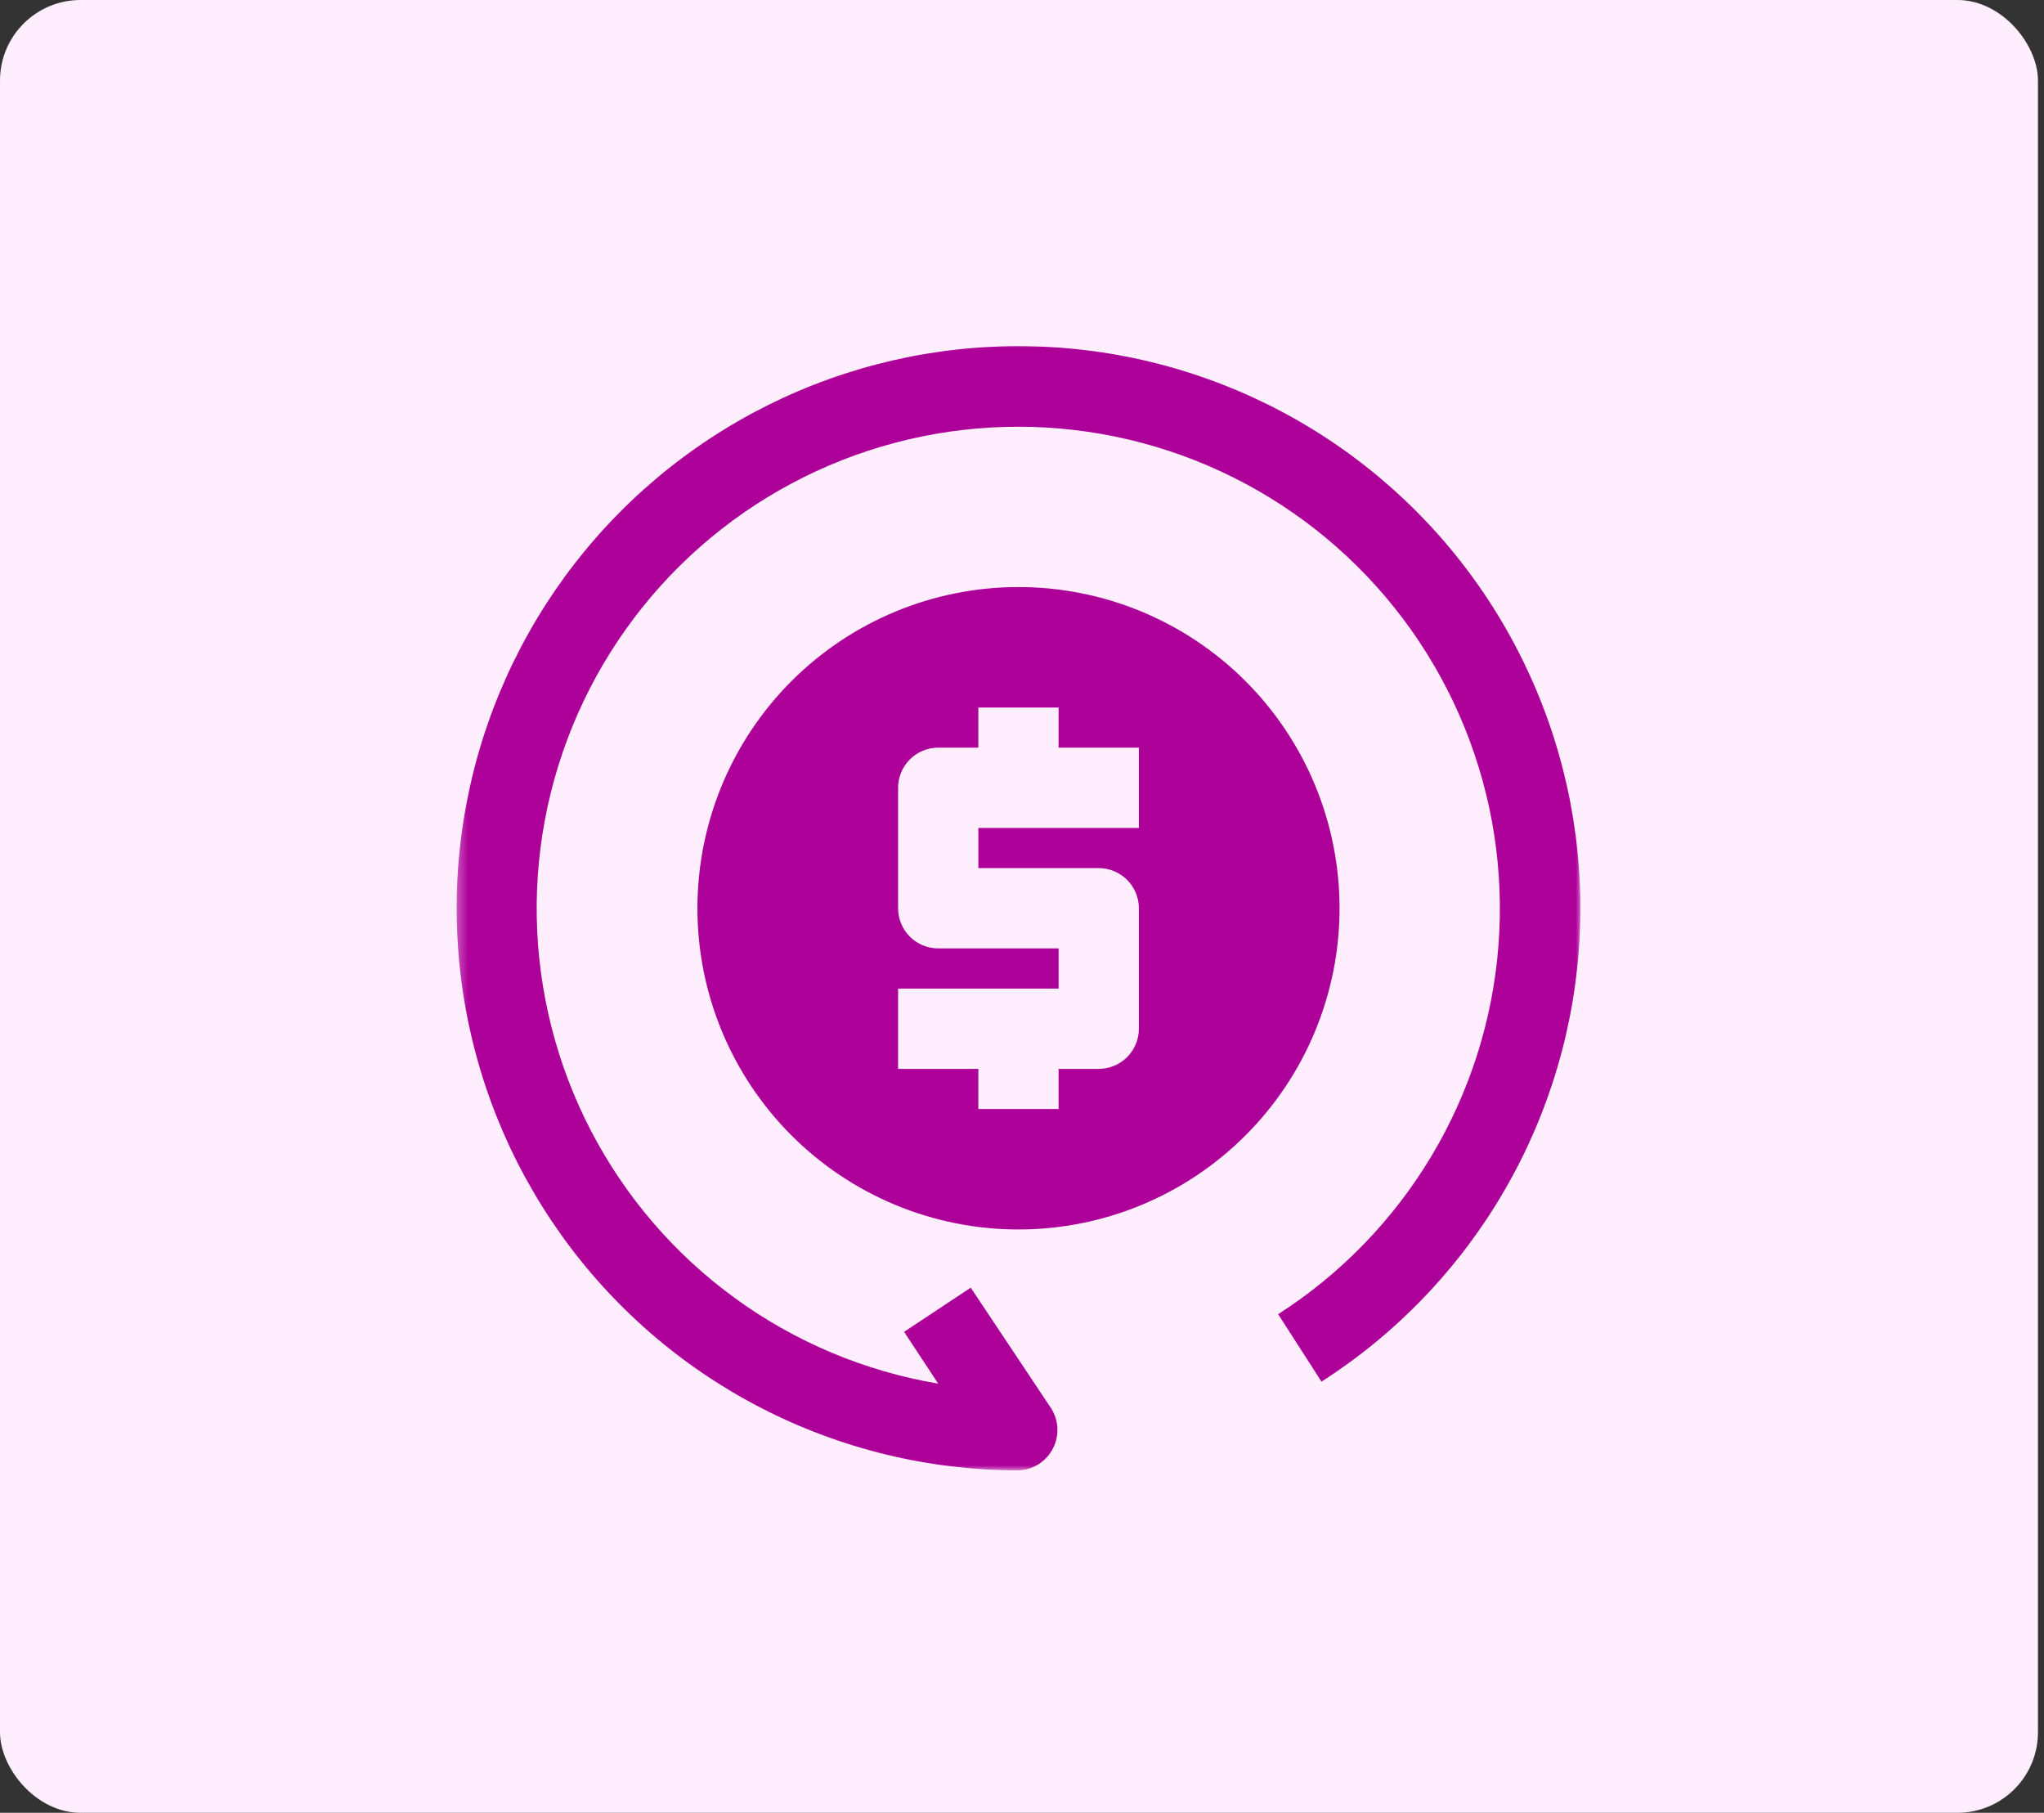 <svg width="203" height="180" viewBox="0 0 203 180" fill="none" xmlns="http://www.w3.org/2000/svg">
<rect x="0" y="0" width="203" height="180" fill="#333333" stroke="none"/>
<rect width="202.4" height="180" rx="8" fill="#FFEEFD"/>
<mask id="mask0_11958_11130" style="mask-type:luminance" maskUnits="userSpaceOnUse" x="45" y="34" width="113" height="112">
<path d="M45.305 34H157.099V146H45.305V34Z" fill="white"/>
</mask>
<g mask="url(#mask0_11958_11130)">
<path d="M101.151 146C100.043 146 98.937 145.966 97.831 145.9C96.727 145.835 95.623 145.735 94.525 145.604C93.425 145.472 92.331 145.308 91.24 145.111C90.15 144.915 89.068 144.687 87.991 144.425C86.915 144.164 85.848 143.871 84.789 143.546C83.731 143.221 82.683 142.864 81.645 142.477C80.608 142.091 79.582 141.672 78.57 141.225C77.557 140.776 76.558 140.298 75.575 139.791C74.591 139.283 73.622 138.747 72.67 138.181C71.718 137.615 70.783 137.022 69.866 136.401C68.949 135.78 68.051 135.132 67.173 134.458C66.295 133.784 65.437 133.083 64.601 132.358C63.764 131.633 62.95 130.883 62.158 130.109C61.365 129.334 60.597 128.538 59.852 127.717C59.107 126.898 58.388 126.057 57.693 125.194C56.999 124.331 56.331 123.449 55.689 122.547C55.047 121.644 54.432 120.724 53.844 119.784C53.258 118.846 52.699 117.889 52.168 116.918C51.638 115.945 51.136 114.958 50.665 113.956C50.193 112.954 49.752 111.939 49.341 110.91C48.93 109.881 48.549 108.841 48.2 107.791C47.851 106.739 47.532 105.679 47.247 104.609C46.961 103.539 46.707 102.461 46.485 101.377C46.263 100.292 46.073 99.201 45.916 98.103C45.758 97.008 45.634 95.908 45.542 94.803C45.452 93.7 45.393 92.594 45.367 91.487C45.341 90.379 45.347 89.273 45.388 88.165C45.427 87.059 45.501 85.955 45.607 84.852C45.713 83.749 45.85 82.65 46.023 81.556C46.194 80.462 46.398 79.374 46.633 78.292C46.869 77.209 47.136 76.136 47.437 75.069C47.736 74.002 48.067 72.946 48.431 71.9C48.794 70.853 49.187 69.818 49.611 68.795C50.036 67.772 50.489 66.763 50.974 65.767C51.46 64.771 51.973 63.79 52.516 62.825C53.058 61.859 53.63 60.91 54.229 59.979C54.828 59.049 55.455 58.136 56.108 57.241C56.762 56.347 57.442 55.473 58.148 54.62C58.853 53.766 59.583 52.933 60.339 52.123C61.093 51.313 61.872 50.526 62.673 49.763C63.475 48.998 64.299 48.26 65.145 47.545C65.992 46.83 66.859 46.141 67.746 45.479C68.633 44.816 69.538 44.18 70.463 43.571C71.388 42.96 72.33 42.38 73.29 41.827C74.249 41.274 75.224 40.75 76.214 40.254C77.205 39.76 78.21 39.294 79.228 38.859C80.245 38.424 81.276 38.019 82.319 37.646C83.361 37.271 84.414 36.93 85.477 36.618C86.539 36.307 87.61 36.028 88.689 35.78C89.77 35.533 90.855 35.317 91.947 35.135C93.04 34.953 94.136 34.802 95.237 34.686C96.338 34.568 97.441 34.483 98.547 34.432C99.655 34.379 100.761 34.361 101.869 34.374C102.975 34.39 104.081 34.436 105.185 34.517C106.29 34.597 107.392 34.71 108.489 34.855C109.587 35 110.68 35.178 111.766 35.39C112.854 35.6 113.933 35.843 115.006 36.118C116.079 36.393 117.142 36.7 118.197 37.038C119.252 37.377 120.295 37.746 121.327 38.146C122.36 38.547 123.38 38.977 124.386 39.438C125.393 39.9 126.386 40.39 127.363 40.911C128.341 41.431 129.302 41.98 130.246 42.557C131.192 43.134 132.119 43.74 133.027 44.373C133.936 45.005 134.826 45.665 135.695 46.35C136.566 47.036 137.413 47.747 138.241 48.483C139.068 49.219 139.873 49.979 140.655 50.764C141.437 51.548 142.196 52.355 142.93 53.183C143.663 54.012 144.372 54.863 145.056 55.735C145.739 56.605 146.397 57.497 147.027 58.408C147.657 59.318 148.26 60.247 148.836 61.193C149.411 62.139 149.957 63.103 150.475 64.082C150.993 65.06 151.481 66.054 151.941 67.062C152.399 68.07 152.828 69.091 153.225 70.125C153.624 71.158 153.99 72.202 154.327 73.259C154.662 74.313 154.966 75.379 155.238 76.451C155.511 77.526 155.752 78.606 155.96 79.694C156.167 80.782 156.342 81.875 156.486 82.973C156.63 84.072 156.74 85.173 156.817 86.278C156.894 87.383 156.939 88.489 156.951 89.596C156.962 90.704 156.941 91.811 156.886 92.918C156.834 94.024 156.746 95.127 156.627 96.228C156.506 97.33 156.353 98.427 156.169 99.518C155.983 100.61 155.765 101.695 155.516 102.774C155.267 103.855 154.984 104.924 154.671 105.987C154.357 107.049 154.012 108.101 153.636 109.143C153.26 110.185 152.853 111.215 152.417 112.232C151.979 113.249 151.512 114.254 151.014 115.244C150.517 116.233 149.991 117.206 149.435 118.164C148.881 119.124 148.298 120.064 147.687 120.989C147.075 121.912 146.437 122.817 145.773 123.702C145.108 124.588 144.417 125.452 143.699 126.297C142.983 127.142 142.243 127.965 141.477 128.765C140.712 129.565 139.923 130.342 139.112 131.096C138.3 131.849 137.466 132.578 136.611 133.281C135.756 133.985 134.881 134.664 133.986 135.315C133.09 135.966 132.176 136.592 131.244 137.189L126.939 130.49C127.715 129.993 128.475 129.475 129.222 128.934C129.967 128.391 130.697 127.829 131.41 127.246C132.123 126.663 132.818 126.06 133.497 125.436C134.175 124.812 134.835 124.169 135.476 123.508C136.117 122.846 136.739 122.166 137.341 121.468C137.942 120.771 138.524 120.056 139.085 119.325C139.645 118.594 140.185 117.847 140.701 117.084C141.22 116.321 141.715 115.544 142.187 114.754C142.66 113.962 143.11 113.158 143.536 112.342C143.962 111.525 144.364 110.695 144.742 109.855C145.12 109.015 145.475 108.164 145.803 107.304C146.132 106.443 146.436 105.574 146.715 104.695C146.995 103.817 147.247 102.931 147.476 102.038C147.704 101.145 147.905 100.246 148.081 99.343C148.257 98.438 148.406 97.529 148.53 96.615C148.653 95.703 148.749 94.785 148.82 93.867C148.89 92.948 148.934 92.028 148.952 91.107C148.968 90.186 148.959 89.264 148.923 88.344C148.887 87.422 148.825 86.503 148.736 85.586C148.647 84.669 148.532 83.754 148.39 82.845C148.248 81.934 148.078 81.028 147.885 80.128C147.69 79.226 147.471 78.331 147.225 77.444C146.978 76.556 146.708 75.675 146.41 74.803C146.114 73.931 145.792 73.067 145.446 72.213C145.099 71.359 144.728 70.516 144.333 69.683C143.937 68.852 143.518 68.032 143.075 67.224C142.633 66.415 142.167 65.62 141.679 64.839C141.19 64.058 140.679 63.292 140.145 62.539C139.613 61.788 139.059 61.052 138.483 60.333C137.907 59.612 137.312 58.91 136.696 58.225C136.081 57.539 135.444 56.873 134.79 56.224C134.136 55.576 133.463 54.946 132.771 54.337C132.081 53.727 131.374 53.137 130.648 52.569C129.923 52.001 129.183 51.453 128.426 50.927C127.67 50.401 126.898 49.898 126.112 49.417C125.326 48.935 124.529 48.477 123.716 48.042C122.904 47.607 122.079 47.194 121.243 46.807C120.408 46.421 119.562 46.056 118.705 45.718C117.848 45.38 116.982 45.067 116.106 44.778C115.231 44.489 114.349 44.227 113.458 43.988C112.568 43.751 111.672 43.539 110.77 43.353C109.867 43.167 108.96 43.009 108.049 42.874C107.138 42.741 106.222 42.635 105.305 42.554C104.386 42.474 103.467 42.419 102.546 42.392C101.625 42.365 100.704 42.365 99.783 42.391C98.862 42.416 97.943 42.469 97.026 42.548C96.107 42.628 95.193 42.734 94.28 42.865C93.369 42.997 92.461 43.155 91.559 43.34C90.655 43.524 89.759 43.734 88.869 43.971C87.977 44.207 87.095 44.468 86.22 44.755C85.344 45.043 84.478 45.355 83.621 45.692C82.763 46.031 81.917 46.392 81.079 46.779C80.242 47.164 79.419 47.575 78.606 48.009C77.793 48.443 76.993 48.9 76.206 49.381C75.421 49.86 74.648 50.363 73.891 50.887C73.134 51.413 72.392 51.959 71.667 52.527C70.94 53.093 70.231 53.683 69.541 54.29C68.849 54.899 68.175 55.528 67.519 56.176C66.863 56.823 66.227 57.489 65.611 58.174C64.993 58.858 64.397 59.559 63.82 60.279C63.244 60.996 62.688 61.732 62.155 62.483C61.62 63.234 61.108 64 60.618 64.78C60.129 65.561 59.662 66.355 59.217 67.163C58.775 67.97 58.355 68.789 57.957 69.621C57.561 70.453 57.188 71.296 56.84 72.15C56.493 73.002 56.17 73.865 55.872 74.737C55.574 75.61 55.301 76.489 55.054 77.376C54.807 78.265 54.586 79.159 54.389 80.06C54.195 80.96 54.025 81.866 53.882 82.775C53.738 83.686 53.622 84.599 53.531 85.516C53.441 86.434 53.377 87.352 53.339 88.274C53.302 89.194 53.291 90.116 53.308 91.038C53.323 91.958 53.365 92.878 53.434 93.799C53.504 94.717 53.599 95.633 53.722 96.547C53.844 97.46 53.992 98.37 54.166 99.275C54.341 100.178 54.541 101.077 54.767 101.972C54.994 102.865 55.246 103.75 55.524 104.63C55.801 105.508 56.105 106.378 56.432 107.239C56.76 108.101 57.112 108.951 57.489 109.792C57.867 110.633 58.267 111.463 58.693 112.28C59.118 113.098 59.566 113.902 60.038 114.694C60.509 115.485 61.002 116.264 61.519 117.027C62.035 117.79 62.573 118.538 63.133 119.269C63.693 120.002 64.273 120.717 64.873 121.416C65.475 122.114 66.096 122.794 66.735 123.458C67.376 124.12 68.034 124.763 68.711 125.389C69.39 126.013 70.085 126.617 70.797 127.202C71.51 127.787 72.238 128.351 72.983 128.891C73.728 129.434 74.488 129.955 75.262 130.454C76.037 130.951 76.826 131.427 77.628 131.88C78.43 132.334 79.246 132.763 80.073 133.168C80.901 133.574 81.738 133.955 82.588 134.312C83.437 134.67 84.296 135.002 85.165 135.309C86.033 135.617 86.911 135.9 87.795 136.157C88.68 136.414 89.572 136.645 90.469 136.85C91.367 137.056 92.27 137.234 93.178 137.388L89.791 132.245L96.408 127.859L104.38 139.819C104.57 140.114 104.718 140.428 104.826 140.761C104.933 141.095 104.997 141.436 105.013 141.787C105.031 142.136 105.003 142.482 104.93 142.825C104.856 143.168 104.738 143.494 104.578 143.807C104.418 144.126 104.217 144.419 103.978 144.685C103.738 144.951 103.467 145.181 103.165 145.373C102.864 145.566 102.543 145.716 102.201 145.821C101.858 145.929 101.509 145.988 101.151 146ZM133.037 90.186C133.037 90.707 133.025 91.228 133 91.749C132.974 92.271 132.935 92.792 132.883 93.311C132.833 93.83 132.768 94.349 132.693 94.865C132.616 95.381 132.527 95.896 132.425 96.407C132.323 96.919 132.209 97.428 132.082 97.934C131.955 98.441 131.816 98.944 131.664 99.444C131.513 99.942 131.349 100.438 131.173 100.929C130.997 101.42 130.81 101.908 130.611 102.39C130.411 102.872 130.2 103.35 129.976 103.821C129.752 104.293 129.518 104.76 129.272 105.219C129.027 105.68 128.769 106.133 128.501 106.582C128.232 107.029 127.954 107.471 127.664 107.904C127.374 108.338 127.073 108.764 126.762 109.184C126.452 109.603 126.13 110.015 125.799 110.419C125.468 110.822 125.128 111.217 124.778 111.603C124.427 111.99 124.068 112.368 123.697 112.737C123.329 113.107 122.951 113.467 122.564 113.817C122.177 114.168 121.783 114.508 121.379 114.839C120.976 115.171 120.565 115.491 120.145 115.803C119.726 116.114 119.3 116.413 118.867 116.703C118.433 116.993 117.992 117.273 117.544 117.542C117.096 117.809 116.642 118.066 116.181 118.313C115.722 118.559 115.255 118.793 114.784 119.017C114.312 119.24 113.835 119.452 113.353 119.651C112.871 119.851 112.384 120.038 111.893 120.215C111.402 120.39 110.906 120.553 110.408 120.706C109.907 120.857 109.404 120.996 108.898 121.123C108.392 121.25 107.884 121.365 107.372 121.466C106.86 121.567 106.346 121.656 105.829 121.734C105.314 121.811 104.796 121.874 104.276 121.925C103.757 121.977 103.236 122.015 102.715 122.04C102.194 122.066 101.672 122.078 101.151 122.078C100.63 122.078 100.108 122.066 99.587 122.04C99.066 122.015 98.544 121.977 98.026 121.925C97.506 121.874 96.988 121.811 96.473 121.734C95.956 121.656 95.442 121.567 94.93 121.466C94.418 121.365 93.91 121.25 93.404 121.123C92.897 120.996 92.394 120.857 91.894 120.706C91.395 120.553 90.9 120.39 90.409 120.215C89.918 120.038 89.431 119.851 88.949 119.651C88.467 119.452 87.99 119.24 87.518 119.017C87.047 118.793 86.58 118.559 86.12 118.313C85.659 118.066 85.206 117.809 84.757 117.542C84.31 117.273 83.869 116.993 83.435 116.703C83.001 116.413 82.575 116.114 82.157 115.803C81.737 115.491 81.326 115.171 80.922 114.839C80.519 114.508 80.124 114.168 79.738 113.817C79.351 113.467 78.973 113.107 78.604 112.737C78.234 112.368 77.874 111.99 77.524 111.603C77.173 111.217 76.833 110.822 76.502 110.419C76.171 110.015 75.85 109.603 75.54 109.184C75.229 108.764 74.928 108.338 74.638 107.904C74.348 107.471 74.07 107.029 73.801 106.582C73.533 106.133 73.275 105.68 73.03 105.219C72.784 104.76 72.549 104.293 72.326 103.821C72.102 103.35 71.891 102.872 71.691 102.39C71.492 101.908 71.304 101.42 71.129 100.929C70.952 100.438 70.789 99.942 70.638 99.444C70.485 98.944 70.346 98.441 70.219 97.934C70.093 97.428 69.979 96.919 69.876 96.407C69.775 95.896 69.686 95.381 69.609 94.865C69.533 94.349 69.468 93.83 69.419 93.311C69.367 92.792 69.328 92.271 69.302 91.749C69.276 91.228 69.264 90.707 69.264 90.186C69.264 89.663 69.276 89.141 69.302 88.62C69.328 88.099 69.367 87.578 69.419 87.059C69.468 86.539 69.533 86.021 69.609 85.506C69.686 84.989 69.775 84.475 69.876 83.963C69.979 83.451 70.093 82.942 70.219 82.435C70.346 81.929 70.485 81.426 70.638 80.927C70.789 80.427 70.952 79.931 71.129 79.44C71.304 78.949 71.492 78.461 71.691 77.979C71.891 77.497 72.102 77.02 72.326 76.548C72.549 76.077 72.784 75.61 73.03 75.15C73.275 74.69 73.533 74.236 73.801 73.787C74.07 73.34 74.348 72.899 74.638 72.465C74.928 72.032 75.229 71.606 75.54 71.186C75.85 70.767 76.171 70.354 76.502 69.951C76.833 69.547 77.173 69.153 77.524 68.766C77.874 68.379 78.234 68.002 78.604 67.633C78.973 67.263 79.351 66.903 79.738 66.552C80.124 66.202 80.519 65.862 80.922 65.531C81.326 65.2 81.737 64.878 82.157 64.567C82.575 64.257 83.001 63.956 83.435 63.666C83.869 63.376 84.31 63.097 84.757 62.829C85.206 62.56 85.659 62.303 86.12 62.057C86.58 61.811 87.047 61.577 87.518 61.353C87.99 61.129 88.467 60.918 88.949 60.718C89.431 60.519 89.918 60.331 90.409 60.155C90.9 59.979 91.395 59.816 91.894 59.664C92.394 59.513 92.897 59.373 93.404 59.247C93.91 59.12 94.418 59.006 94.93 58.904C95.442 58.802 95.956 58.713 96.473 58.636C96.988 58.559 97.506 58.496 98.026 58.444C98.544 58.393 99.066 58.355 99.587 58.329C100.108 58.304 100.63 58.292 101.151 58.292C101.672 58.292 102.194 58.304 102.715 58.329C103.236 58.355 103.757 58.393 104.276 58.444C104.796 58.496 105.314 58.559 105.829 58.636C106.346 58.713 106.86 58.802 107.372 58.904C107.884 59.006 108.392 59.12 108.898 59.247C109.404 59.373 109.907 59.513 110.408 59.664C110.906 59.816 111.402 59.979 111.893 60.155C112.384 60.331 112.871 60.519 113.353 60.718C113.835 60.918 114.312 61.129 114.784 61.353C115.255 61.577 115.722 61.811 116.181 62.057C116.642 62.303 117.096 62.56 117.544 62.829C117.992 63.097 118.433 63.376 118.867 63.666C119.3 63.956 119.726 64.257 120.145 64.567C120.565 64.878 120.976 65.2 121.379 65.531C121.783 65.862 122.177 66.202 122.564 66.552C122.951 66.903 123.329 67.263 123.697 67.633C124.068 68.002 124.427 68.379 124.778 68.766C125.128 69.153 125.468 69.547 125.799 69.951C126.13 70.354 126.452 70.767 126.762 71.186C127.073 71.606 127.374 72.032 127.664 72.465C127.954 72.899 128.232 73.34 128.501 73.787C128.769 74.236 129.027 74.69 129.272 75.15C129.518 75.61 129.752 76.077 129.976 76.548C130.2 77.02 130.411 77.497 130.611 77.979C130.81 78.461 130.997 78.949 131.174 79.44C131.349 79.931 131.513 80.427 131.664 80.927C131.816 81.426 131.955 81.929 132.082 82.435C132.209 82.942 132.323 83.451 132.425 83.963C132.527 84.475 132.616 84.989 132.693 85.506C132.768 86.021 132.833 86.539 132.883 87.059C132.935 87.578 132.974 88.099 133 88.62C133.025 89.141 133.037 89.663 133.037 90.186ZM113.108 74.238H105.137V70.252H97.165V74.238H93.178C92.917 74.238 92.659 74.263 92.402 74.315C92.145 74.366 91.896 74.442 91.654 74.541C91.412 74.641 91.182 74.764 90.965 74.91C90.747 75.055 90.546 75.22 90.36 75.406C90.176 75.59 90.011 75.793 89.865 76.01C89.72 76.228 89.597 76.458 89.498 76.699C89.396 76.941 89.321 77.19 89.269 77.447C89.219 77.704 89.194 77.963 89.194 78.224V90.186C89.194 90.447 89.219 90.705 89.269 90.962C89.321 91.219 89.396 91.469 89.498 91.71C89.597 91.952 89.72 92.182 89.865 92.399C90.01 92.617 90.176 92.819 90.36 93.004C90.546 93.19 90.747 93.354 90.965 93.499C91.182 93.644 91.412 93.768 91.654 93.868C91.896 93.968 92.145 94.043 92.402 94.095C92.659 94.146 92.917 94.172 93.178 94.172H105.137V98.158H89.194V106.132H97.165V110.118H105.137V106.132H109.123C109.385 106.132 109.643 106.106 109.9 106.055C110.157 106.005 110.406 105.928 110.648 105.828C110.89 105.728 111.119 105.606 111.337 105.459C111.555 105.314 111.756 105.15 111.941 104.964C112.126 104.779 112.29 104.577 112.437 104.359C112.582 104.142 112.704 103.912 112.804 103.67C112.905 103.429 112.981 103.179 113.032 102.922C113.082 102.665 113.108 102.407 113.108 102.146V90.186C113.108 89.923 113.082 89.664 113.032 89.407C112.981 89.15 112.905 88.901 112.804 88.659C112.704 88.418 112.582 88.188 112.437 87.97C112.292 87.753 112.126 87.55 111.941 87.366C111.756 87.18 111.555 87.015 111.337 86.87C111.119 86.725 110.89 86.601 110.648 86.502C110.406 86.402 110.157 86.326 109.9 86.275C109.643 86.224 109.385 86.198 109.123 86.198H97.165V82.212H113.108V74.238Z" fill="#AC0099"/>
</g>
</svg>
